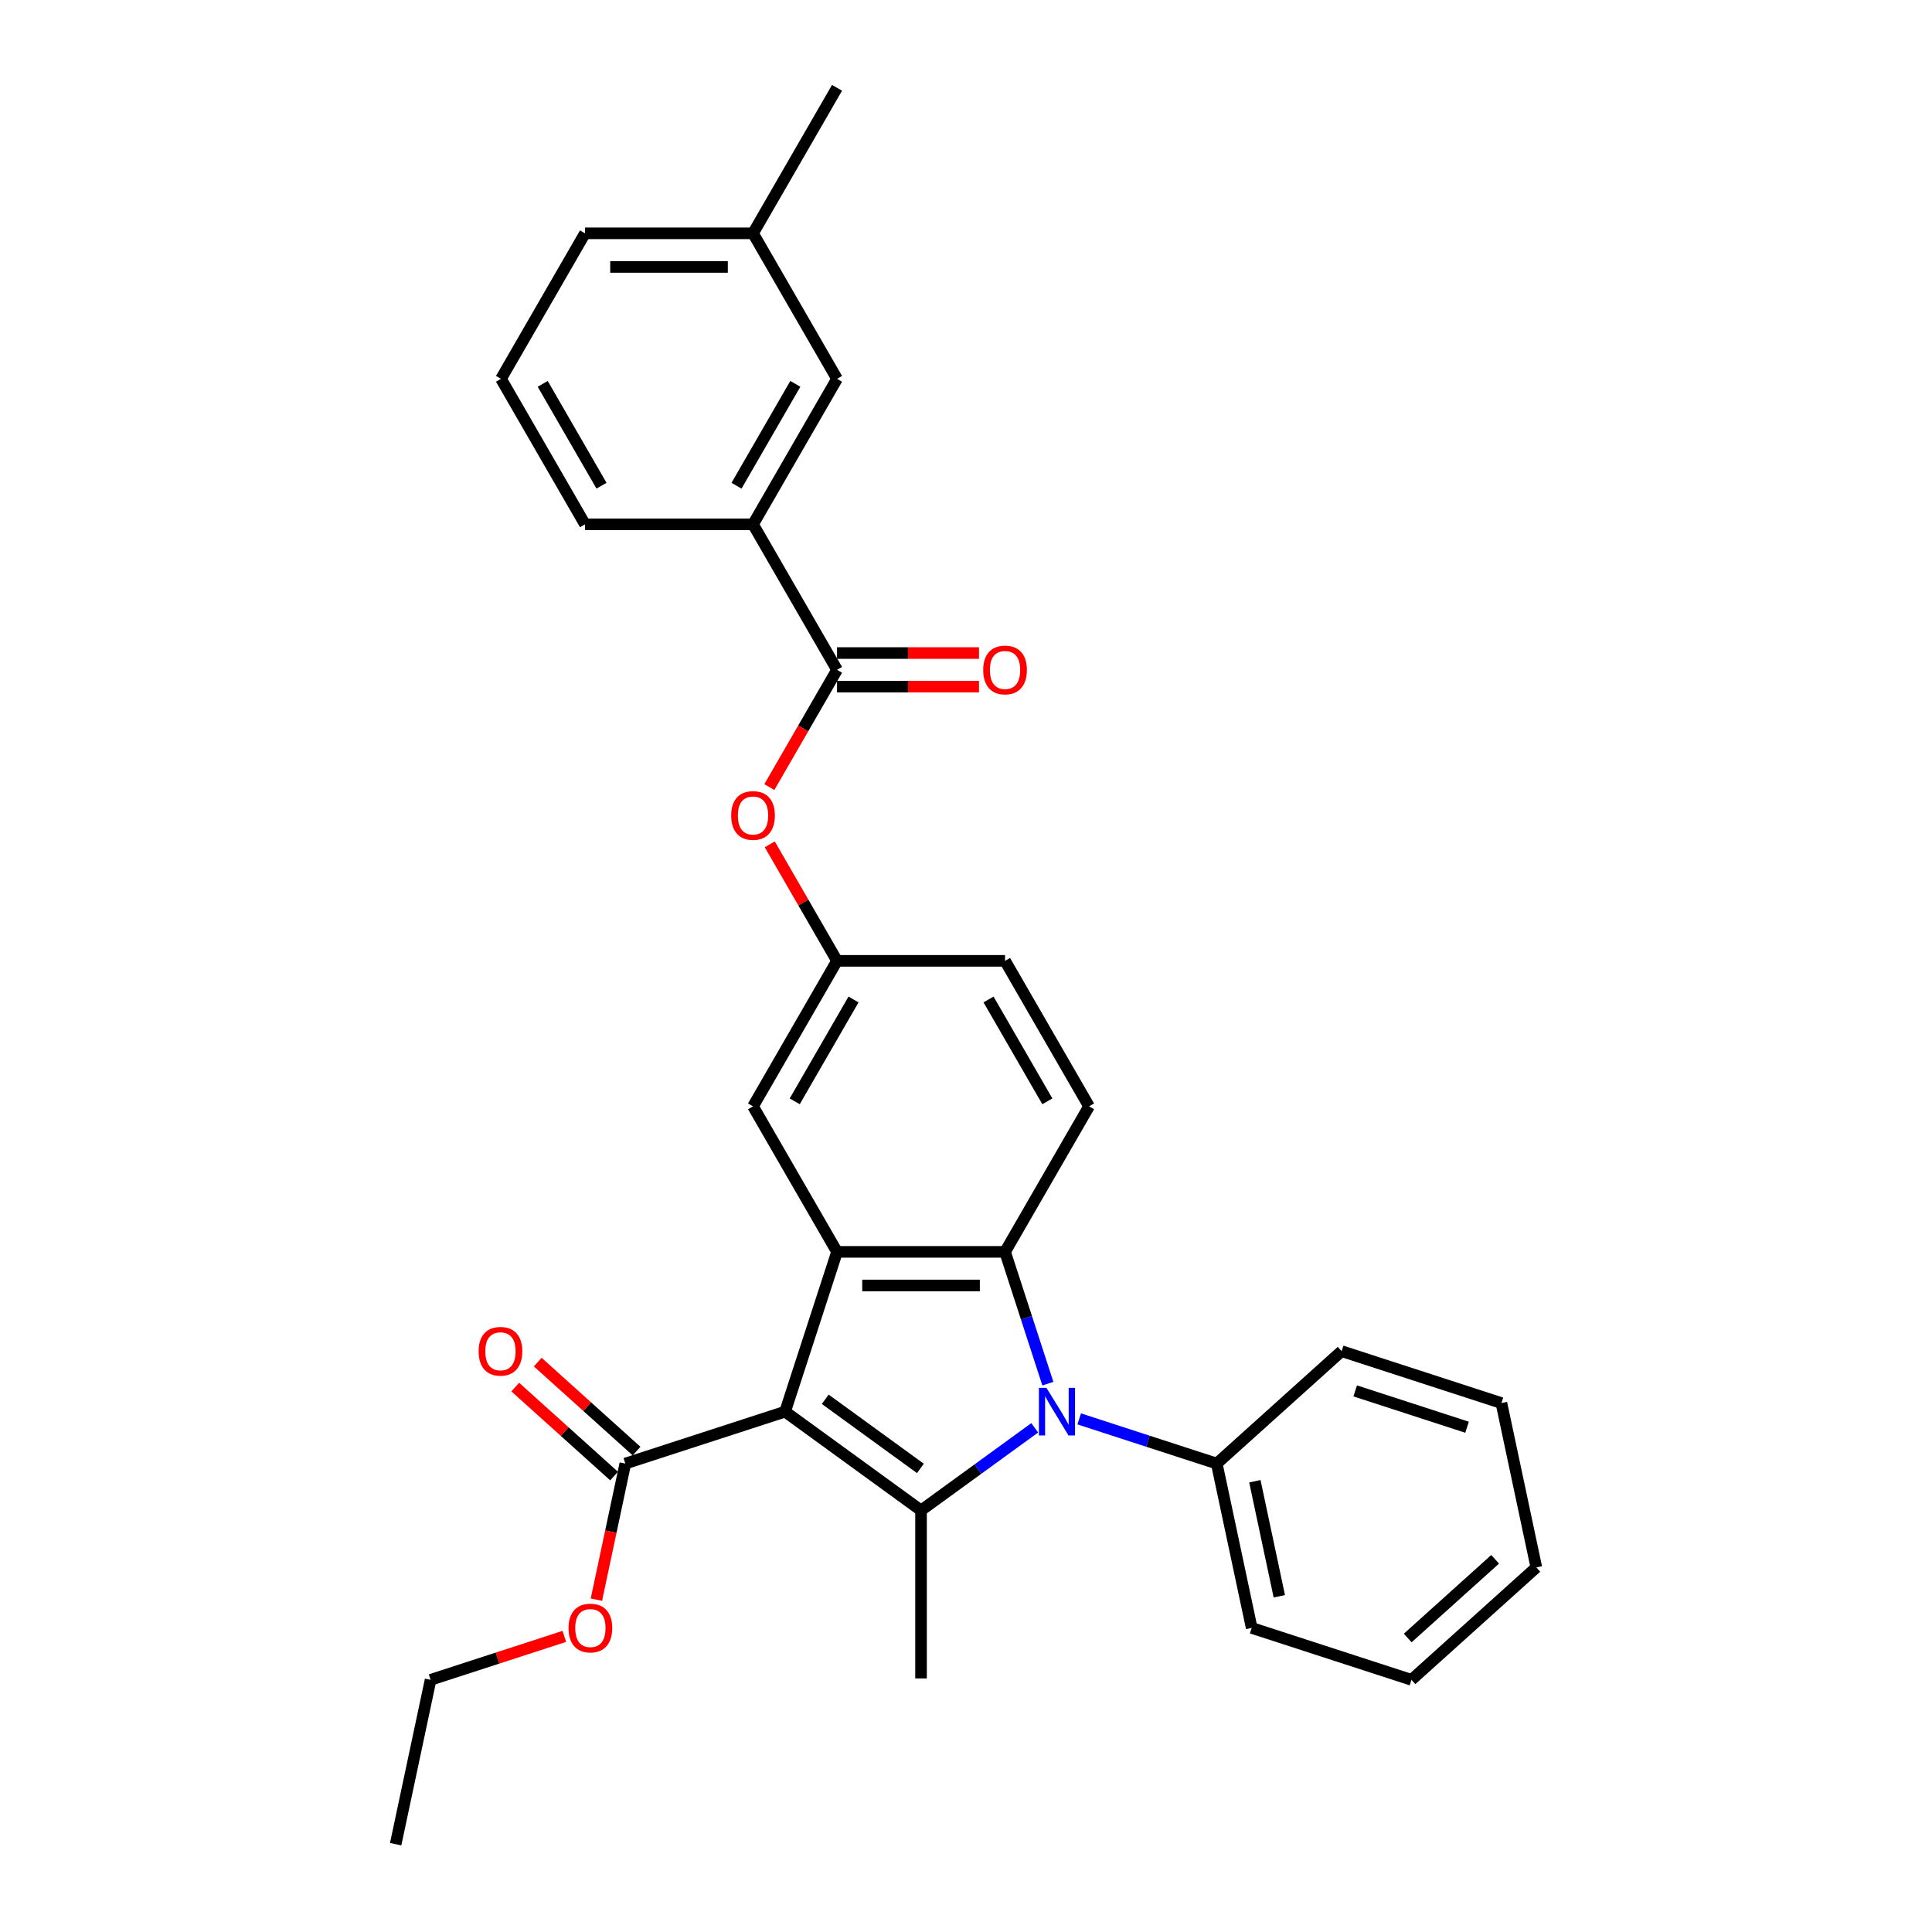 <?xml version='1.0' encoding='iso-8859-1'?>
<svg version='1.1' baseProfile='full'
              xmlns='http://www.w3.org/2000/svg'
                      xmlns:rdkit='http://www.rdkit.org/xml'
                      xmlns:xlink='http://www.w3.org/1999/xlink'
                  xml:space='preserve'
width='1000px' height='1000px' viewBox='0 0 1000 1000'>
<!-- END OF HEADER -->
<rect style='opacity:1.0;fill:#FFFFFF;stroke:none' width='1000' height='1000' x='0' y='0'> </rect>
<path class='bond-0' d='M 406.371,730.67 L 476.727,781.787' style='fill:none;fill-rule:evenodd;stroke:#000000;stroke-width:6px;stroke-linecap:butt;stroke-linejoin:miter;stroke-opacity:1' />
<path class='bond-0' d='M 427.148,724.267 L 476.397,760.048' style='fill:none;fill-rule:evenodd;stroke:#000000;stroke-width:6px;stroke-linecap:butt;stroke-linejoin:miter;stroke-opacity:1' />
<path class='bond-2' d='M 406.371,730.67 L 433.245,647.962' style='fill:none;fill-rule:evenodd;stroke:#000000;stroke-width:6px;stroke-linecap:butt;stroke-linejoin:miter;stroke-opacity:1' />
<path class='bond-4' d='M 406.371,730.67 L 323.663,757.544' style='fill:none;fill-rule:evenodd;stroke:#000000;stroke-width:6px;stroke-linecap:butt;stroke-linejoin:miter;stroke-opacity:1' />
<path class='bond-1' d='M 476.727,781.787 L 506.148,760.411' style='fill:none;fill-rule:evenodd;stroke:#000000;stroke-width:6px;stroke-linecap:butt;stroke-linejoin:miter;stroke-opacity:1' />
<path class='bond-1' d='M 506.148,760.411 L 535.569,739.036' style='fill:none;fill-rule:evenodd;stroke:#0000FF;stroke-width:6px;stroke-linecap:butt;stroke-linejoin:miter;stroke-opacity:1' />
<path class='bond-16' d='M 476.727,781.787 L 476.727,868.751' style='fill:none;fill-rule:evenodd;stroke:#000000;stroke-width:6px;stroke-linecap:butt;stroke-linejoin:miter;stroke-opacity:1' />
<path class='bond-10' d='M 558.597,734.411 L 594.194,745.978' style='fill:none;fill-rule:evenodd;stroke:#0000FF;stroke-width:6px;stroke-linecap:butt;stroke-linejoin:miter;stroke-opacity:1' />
<path class='bond-10' d='M 594.194,745.978 L 629.791,757.544' style='fill:none;fill-rule:evenodd;stroke:#000000;stroke-width:6px;stroke-linecap:butt;stroke-linejoin:miter;stroke-opacity:1' />
<path class='bond-30' d='M 542.375,716.182 L 531.292,682.072' style='fill:none;fill-rule:evenodd;stroke:#0000FF;stroke-width:6px;stroke-linecap:butt;stroke-linejoin:miter;stroke-opacity:1' />
<path class='bond-30' d='M 531.292,682.072 L 520.209,647.962' style='fill:none;fill-rule:evenodd;stroke:#000000;stroke-width:6px;stroke-linecap:butt;stroke-linejoin:miter;stroke-opacity:1' />
<path class='bond-3' d='M 433.245,647.962 L 520.209,647.962' style='fill:none;fill-rule:evenodd;stroke:#000000;stroke-width:6px;stroke-linecap:butt;stroke-linejoin:miter;stroke-opacity:1' />
<path class='bond-3' d='M 446.289,665.355 L 507.164,665.355' style='fill:none;fill-rule:evenodd;stroke:#000000;stroke-width:6px;stroke-linecap:butt;stroke-linejoin:miter;stroke-opacity:1' />
<path class='bond-9' d='M 433.245,647.962 L 389.762,572.649' style='fill:none;fill-rule:evenodd;stroke:#000000;stroke-width:6px;stroke-linecap:butt;stroke-linejoin:miter;stroke-opacity:1' />
<path class='bond-6' d='M 520.209,647.962 L 563.691,572.649' style='fill:none;fill-rule:evenodd;stroke:#000000;stroke-width:6px;stroke-linecap:butt;stroke-linejoin:miter;stroke-opacity:1' />
<path class='bond-13' d='M 329.482,751.081 L 303.908,728.054' style='fill:none;fill-rule:evenodd;stroke:#000000;stroke-width:6px;stroke-linecap:butt;stroke-linejoin:miter;stroke-opacity:1' />
<path class='bond-13' d='M 303.908,728.054 L 278.334,705.027' style='fill:none;fill-rule:evenodd;stroke:#FF0000;stroke-width:6px;stroke-linecap:butt;stroke-linejoin:miter;stroke-opacity:1' />
<path class='bond-13' d='M 317.844,764.006 L 292.27,740.98' style='fill:none;fill-rule:evenodd;stroke:#000000;stroke-width:6px;stroke-linecap:butt;stroke-linejoin:miter;stroke-opacity:1' />
<path class='bond-13' d='M 292.27,740.98 L 266.696,717.953' style='fill:none;fill-rule:evenodd;stroke:#FF0000;stroke-width:6px;stroke-linecap:butt;stroke-linejoin:miter;stroke-opacity:1' />
<path class='bond-17' d='M 323.663,757.544 L 316.177,792.762' style='fill:none;fill-rule:evenodd;stroke:#000000;stroke-width:6px;stroke-linecap:butt;stroke-linejoin:miter;stroke-opacity:1' />
<path class='bond-17' d='M 316.177,792.762 L 308.691,827.98' style='fill:none;fill-rule:evenodd;stroke:#FF0000;stroke-width:6px;stroke-linecap:butt;stroke-linejoin:miter;stroke-opacity:1' />
<path class='bond-5' d='M 433.245,346.708 L 415.726,377.051' style='fill:none;fill-rule:evenodd;stroke:#000000;stroke-width:6px;stroke-linecap:butt;stroke-linejoin:miter;stroke-opacity:1' />
<path class='bond-5' d='M 415.726,377.051 L 398.208,407.394' style='fill:none;fill-rule:evenodd;stroke:#FF0000;stroke-width:6px;stroke-linecap:butt;stroke-linejoin:miter;stroke-opacity:1' />
<path class='bond-8' d='M 433.245,346.708 L 389.762,271.395' style='fill:none;fill-rule:evenodd;stroke:#000000;stroke-width:6px;stroke-linecap:butt;stroke-linejoin:miter;stroke-opacity:1' />
<path class='bond-12' d='M 433.245,355.405 L 469.987,355.405' style='fill:none;fill-rule:evenodd;stroke:#000000;stroke-width:6px;stroke-linecap:butt;stroke-linejoin:miter;stroke-opacity:1' />
<path class='bond-12' d='M 469.987,355.405 L 506.73,355.405' style='fill:none;fill-rule:evenodd;stroke:#FF0000;stroke-width:6px;stroke-linecap:butt;stroke-linejoin:miter;stroke-opacity:1' />
<path class='bond-12' d='M 433.245,338.012 L 469.987,338.012' style='fill:none;fill-rule:evenodd;stroke:#000000;stroke-width:6px;stroke-linecap:butt;stroke-linejoin:miter;stroke-opacity:1' />
<path class='bond-12' d='M 469.987,338.012 L 506.73,338.012' style='fill:none;fill-rule:evenodd;stroke:#FF0000;stroke-width:6px;stroke-linecap:butt;stroke-linejoin:miter;stroke-opacity:1' />
<path class='bond-31' d='M 563.691,572.649 L 520.209,497.335' style='fill:none;fill-rule:evenodd;stroke:#000000;stroke-width:6px;stroke-linecap:butt;stroke-linejoin:miter;stroke-opacity:1' />
<path class='bond-31' d='M 542.106,570.048 L 511.669,517.329' style='fill:none;fill-rule:evenodd;stroke:#000000;stroke-width:6px;stroke-linecap:butt;stroke-linejoin:miter;stroke-opacity:1' />
<path class='bond-7' d='M 398.428,437.032 L 415.837,467.184' style='fill:none;fill-rule:evenodd;stroke:#FF0000;stroke-width:6px;stroke-linecap:butt;stroke-linejoin:miter;stroke-opacity:1' />
<path class='bond-7' d='M 415.837,467.184 L 433.245,497.335' style='fill:none;fill-rule:evenodd;stroke:#000000;stroke-width:6px;stroke-linecap:butt;stroke-linejoin:miter;stroke-opacity:1' />
<path class='bond-14' d='M 389.762,271.395 L 433.245,196.081' style='fill:none;fill-rule:evenodd;stroke:#000000;stroke-width:6px;stroke-linecap:butt;stroke-linejoin:miter;stroke-opacity:1' />
<path class='bond-14' d='M 381.222,251.401 L 411.66,198.682' style='fill:none;fill-rule:evenodd;stroke:#000000;stroke-width:6px;stroke-linecap:butt;stroke-linejoin:miter;stroke-opacity:1' />
<path class='bond-19' d='M 389.762,271.395 L 302.798,271.395' style='fill:none;fill-rule:evenodd;stroke:#000000;stroke-width:6px;stroke-linecap:butt;stroke-linejoin:miter;stroke-opacity:1' />
<path class='bond-11' d='M 389.762,572.649 L 433.245,497.335' style='fill:none;fill-rule:evenodd;stroke:#000000;stroke-width:6px;stroke-linecap:butt;stroke-linejoin:miter;stroke-opacity:1' />
<path class='bond-11' d='M 411.347,570.048 L 441.785,517.329' style='fill:none;fill-rule:evenodd;stroke:#000000;stroke-width:6px;stroke-linecap:butt;stroke-linejoin:miter;stroke-opacity:1' />
<path class='bond-21' d='M 629.791,757.544 L 647.872,842.608' style='fill:none;fill-rule:evenodd;stroke:#000000;stroke-width:6px;stroke-linecap:butt;stroke-linejoin:miter;stroke-opacity:1' />
<path class='bond-21' d='M 649.516,766.687 L 662.172,826.232' style='fill:none;fill-rule:evenodd;stroke:#000000;stroke-width:6px;stroke-linecap:butt;stroke-linejoin:miter;stroke-opacity:1' />
<path class='bond-22' d='M 629.791,757.544 L 694.418,699.353' style='fill:none;fill-rule:evenodd;stroke:#000000;stroke-width:6px;stroke-linecap:butt;stroke-linejoin:miter;stroke-opacity:1' />
<path class='bond-15' d='M 433.245,497.335 L 520.209,497.335' style='fill:none;fill-rule:evenodd;stroke:#000000;stroke-width:6px;stroke-linecap:butt;stroke-linejoin:miter;stroke-opacity:1' />
<path class='bond-18' d='M 433.245,196.081 L 389.762,120.768' style='fill:none;fill-rule:evenodd;stroke:#000000;stroke-width:6px;stroke-linecap:butt;stroke-linejoin:miter;stroke-opacity:1' />
<path class='bond-24' d='M 292.103,846.988 L 257.488,858.234' style='fill:none;fill-rule:evenodd;stroke:#FF0000;stroke-width:6px;stroke-linecap:butt;stroke-linejoin:miter;stroke-opacity:1' />
<path class='bond-24' d='M 257.488,858.234 L 222.874,869.481' style='fill:none;fill-rule:evenodd;stroke:#000000;stroke-width:6px;stroke-linecap:butt;stroke-linejoin:miter;stroke-opacity:1' />
<path class='bond-25' d='M 389.762,120.768 L 433.245,45.455' style='fill:none;fill-rule:evenodd;stroke:#000000;stroke-width:6px;stroke-linecap:butt;stroke-linejoin:miter;stroke-opacity:1' />
<path class='bond-33' d='M 389.762,120.768 L 302.798,120.768' style='fill:none;fill-rule:evenodd;stroke:#000000;stroke-width:6px;stroke-linecap:butt;stroke-linejoin:miter;stroke-opacity:1' />
<path class='bond-33' d='M 376.718,138.161 L 315.843,138.161' style='fill:none;fill-rule:evenodd;stroke:#000000;stroke-width:6px;stroke-linecap:butt;stroke-linejoin:miter;stroke-opacity:1' />
<path class='bond-20' d='M 302.798,271.395 L 259.316,196.081' style='fill:none;fill-rule:evenodd;stroke:#000000;stroke-width:6px;stroke-linecap:butt;stroke-linejoin:miter;stroke-opacity:1' />
<path class='bond-20' d='M 311.338,251.401 L 280.901,198.682' style='fill:none;fill-rule:evenodd;stroke:#000000;stroke-width:6px;stroke-linecap:butt;stroke-linejoin:miter;stroke-opacity:1' />
<path class='bond-23' d='M 259.316,196.081 L 302.798,120.768' style='fill:none;fill-rule:evenodd;stroke:#000000;stroke-width:6px;stroke-linecap:butt;stroke-linejoin:miter;stroke-opacity:1' />
<path class='bond-28' d='M 647.872,842.608 L 730.58,869.481' style='fill:none;fill-rule:evenodd;stroke:#000000;stroke-width:6px;stroke-linecap:butt;stroke-linejoin:miter;stroke-opacity:1' />
<path class='bond-27' d='M 694.418,699.353 L 777.126,726.227' style='fill:none;fill-rule:evenodd;stroke:#000000;stroke-width:6px;stroke-linecap:butt;stroke-linejoin:miter;stroke-opacity:1' />
<path class='bond-27' d='M 701.449,719.926 L 759.345,738.737' style='fill:none;fill-rule:evenodd;stroke:#000000;stroke-width:6px;stroke-linecap:butt;stroke-linejoin:miter;stroke-opacity:1' />
<path class='bond-26' d='M 222.874,869.481 L 204.793,954.545' style='fill:none;fill-rule:evenodd;stroke:#000000;stroke-width:6px;stroke-linecap:butt;stroke-linejoin:miter;stroke-opacity:1' />
<path class='bond-29' d='M 777.126,726.227 L 795.207,811.291' style='fill:none;fill-rule:evenodd;stroke:#000000;stroke-width:6px;stroke-linecap:butt;stroke-linejoin:miter;stroke-opacity:1' />
<path class='bond-32' d='M 730.58,869.481 L 795.207,811.291' style='fill:none;fill-rule:evenodd;stroke:#000000;stroke-width:6px;stroke-linecap:butt;stroke-linejoin:miter;stroke-opacity:1' />
<path class='bond-32' d='M 728.636,847.827 L 773.875,807.094' style='fill:none;fill-rule:evenodd;stroke:#000000;stroke-width:6px;stroke-linecap:butt;stroke-linejoin:miter;stroke-opacity:1' />
<path  class='atom-2' d='M 541.639 718.356
L 549.709 731.401
Q 550.509 732.688, 551.796 735.018
Q 553.083 737.349, 553.153 737.488
L 553.153 718.356
L 556.423 718.356
L 556.423 742.984
L 553.048 742.984
L 544.387 728.722
Q 543.378 727.053, 542.3 725.139
Q 541.256 723.226, 540.943 722.635
L 540.943 742.984
L 537.743 742.984
L 537.743 718.356
L 541.639 718.356
' fill='#0000FF'/>
<path  class='atom-8' d='M 378.457 422.091
Q 378.457 416.178, 381.379 412.873
Q 384.301 409.568, 389.762 409.568
Q 395.224 409.568, 398.146 412.873
Q 401.068 416.178, 401.068 422.091
Q 401.068 428.075, 398.111 431.484
Q 395.154 434.858, 389.762 434.858
Q 384.336 434.858, 381.379 431.484
Q 378.457 428.109, 378.457 422.091
M 389.762 432.075
Q 393.519 432.075, 395.537 429.57
Q 397.589 427.031, 397.589 422.091
Q 397.589 417.256, 395.537 414.821
Q 393.519 412.351, 389.762 412.351
Q 386.006 412.351, 383.953 414.786
Q 381.936 417.221, 381.936 422.091
Q 381.936 427.066, 383.953 429.57
Q 386.006 432.075, 389.762 432.075
' fill='#FF0000'/>
<path  class='atom-13' d='M 508.904 346.778
Q 508.904 340.864, 511.826 337.56
Q 514.748 334.255, 520.209 334.255
Q 525.67 334.255, 528.592 337.56
Q 531.514 340.864, 531.514 346.778
Q 531.514 352.761, 528.558 356.17
Q 525.601 359.544, 520.209 359.544
Q 514.783 359.544, 511.826 356.17
Q 508.904 352.796, 508.904 346.778
M 520.209 356.761
Q 523.966 356.761, 525.984 354.257
Q 528.036 351.717, 528.036 346.778
Q 528.036 341.943, 525.984 339.508
Q 523.966 337.038, 520.209 337.038
Q 516.452 337.038, 514.4 339.473
Q 512.382 341.908, 512.382 346.778
Q 512.382 351.752, 514.4 354.257
Q 516.452 356.761, 520.209 356.761
' fill='#FF0000'/>
<path  class='atom-14' d='M 247.73 699.423
Q 247.73 693.509, 250.652 690.205
Q 253.574 686.9, 259.036 686.9
Q 264.497 686.9, 267.419 690.205
Q 270.341 693.509, 270.341 699.423
Q 270.341 705.406, 267.384 708.815
Q 264.428 712.189, 259.036 712.189
Q 253.609 712.189, 250.652 708.815
Q 247.73 705.441, 247.73 699.423
M 259.036 709.406
Q 262.793 709.406, 264.81 706.902
Q 266.863 704.362, 266.863 699.423
Q 266.863 694.588, 264.81 692.153
Q 262.793 689.683, 259.036 689.683
Q 255.279 689.683, 253.227 692.118
Q 251.209 694.553, 251.209 699.423
Q 251.209 704.397, 253.227 706.902
Q 255.279 709.406, 259.036 709.406
' fill='#FF0000'/>
<path  class='atom-18' d='M 294.277 842.677
Q 294.277 836.764, 297.199 833.459
Q 300.121 830.155, 305.582 830.155
Q 311.043 830.155, 313.965 833.459
Q 316.887 836.764, 316.887 842.677
Q 316.887 848.661, 313.931 852.07
Q 310.974 855.444, 305.582 855.444
Q 300.155 855.444, 297.199 852.07
Q 294.277 848.695, 294.277 842.677
M 305.582 852.661
Q 309.339 852.661, 311.356 850.156
Q 313.409 847.617, 313.409 842.677
Q 313.409 837.842, 311.356 835.407
Q 309.339 832.937, 305.582 832.937
Q 301.825 832.937, 299.773 835.372
Q 297.755 837.807, 297.755 842.677
Q 297.755 847.652, 299.773 850.156
Q 301.825 852.661, 305.582 852.661
' fill='#FF0000'/>
</svg>
